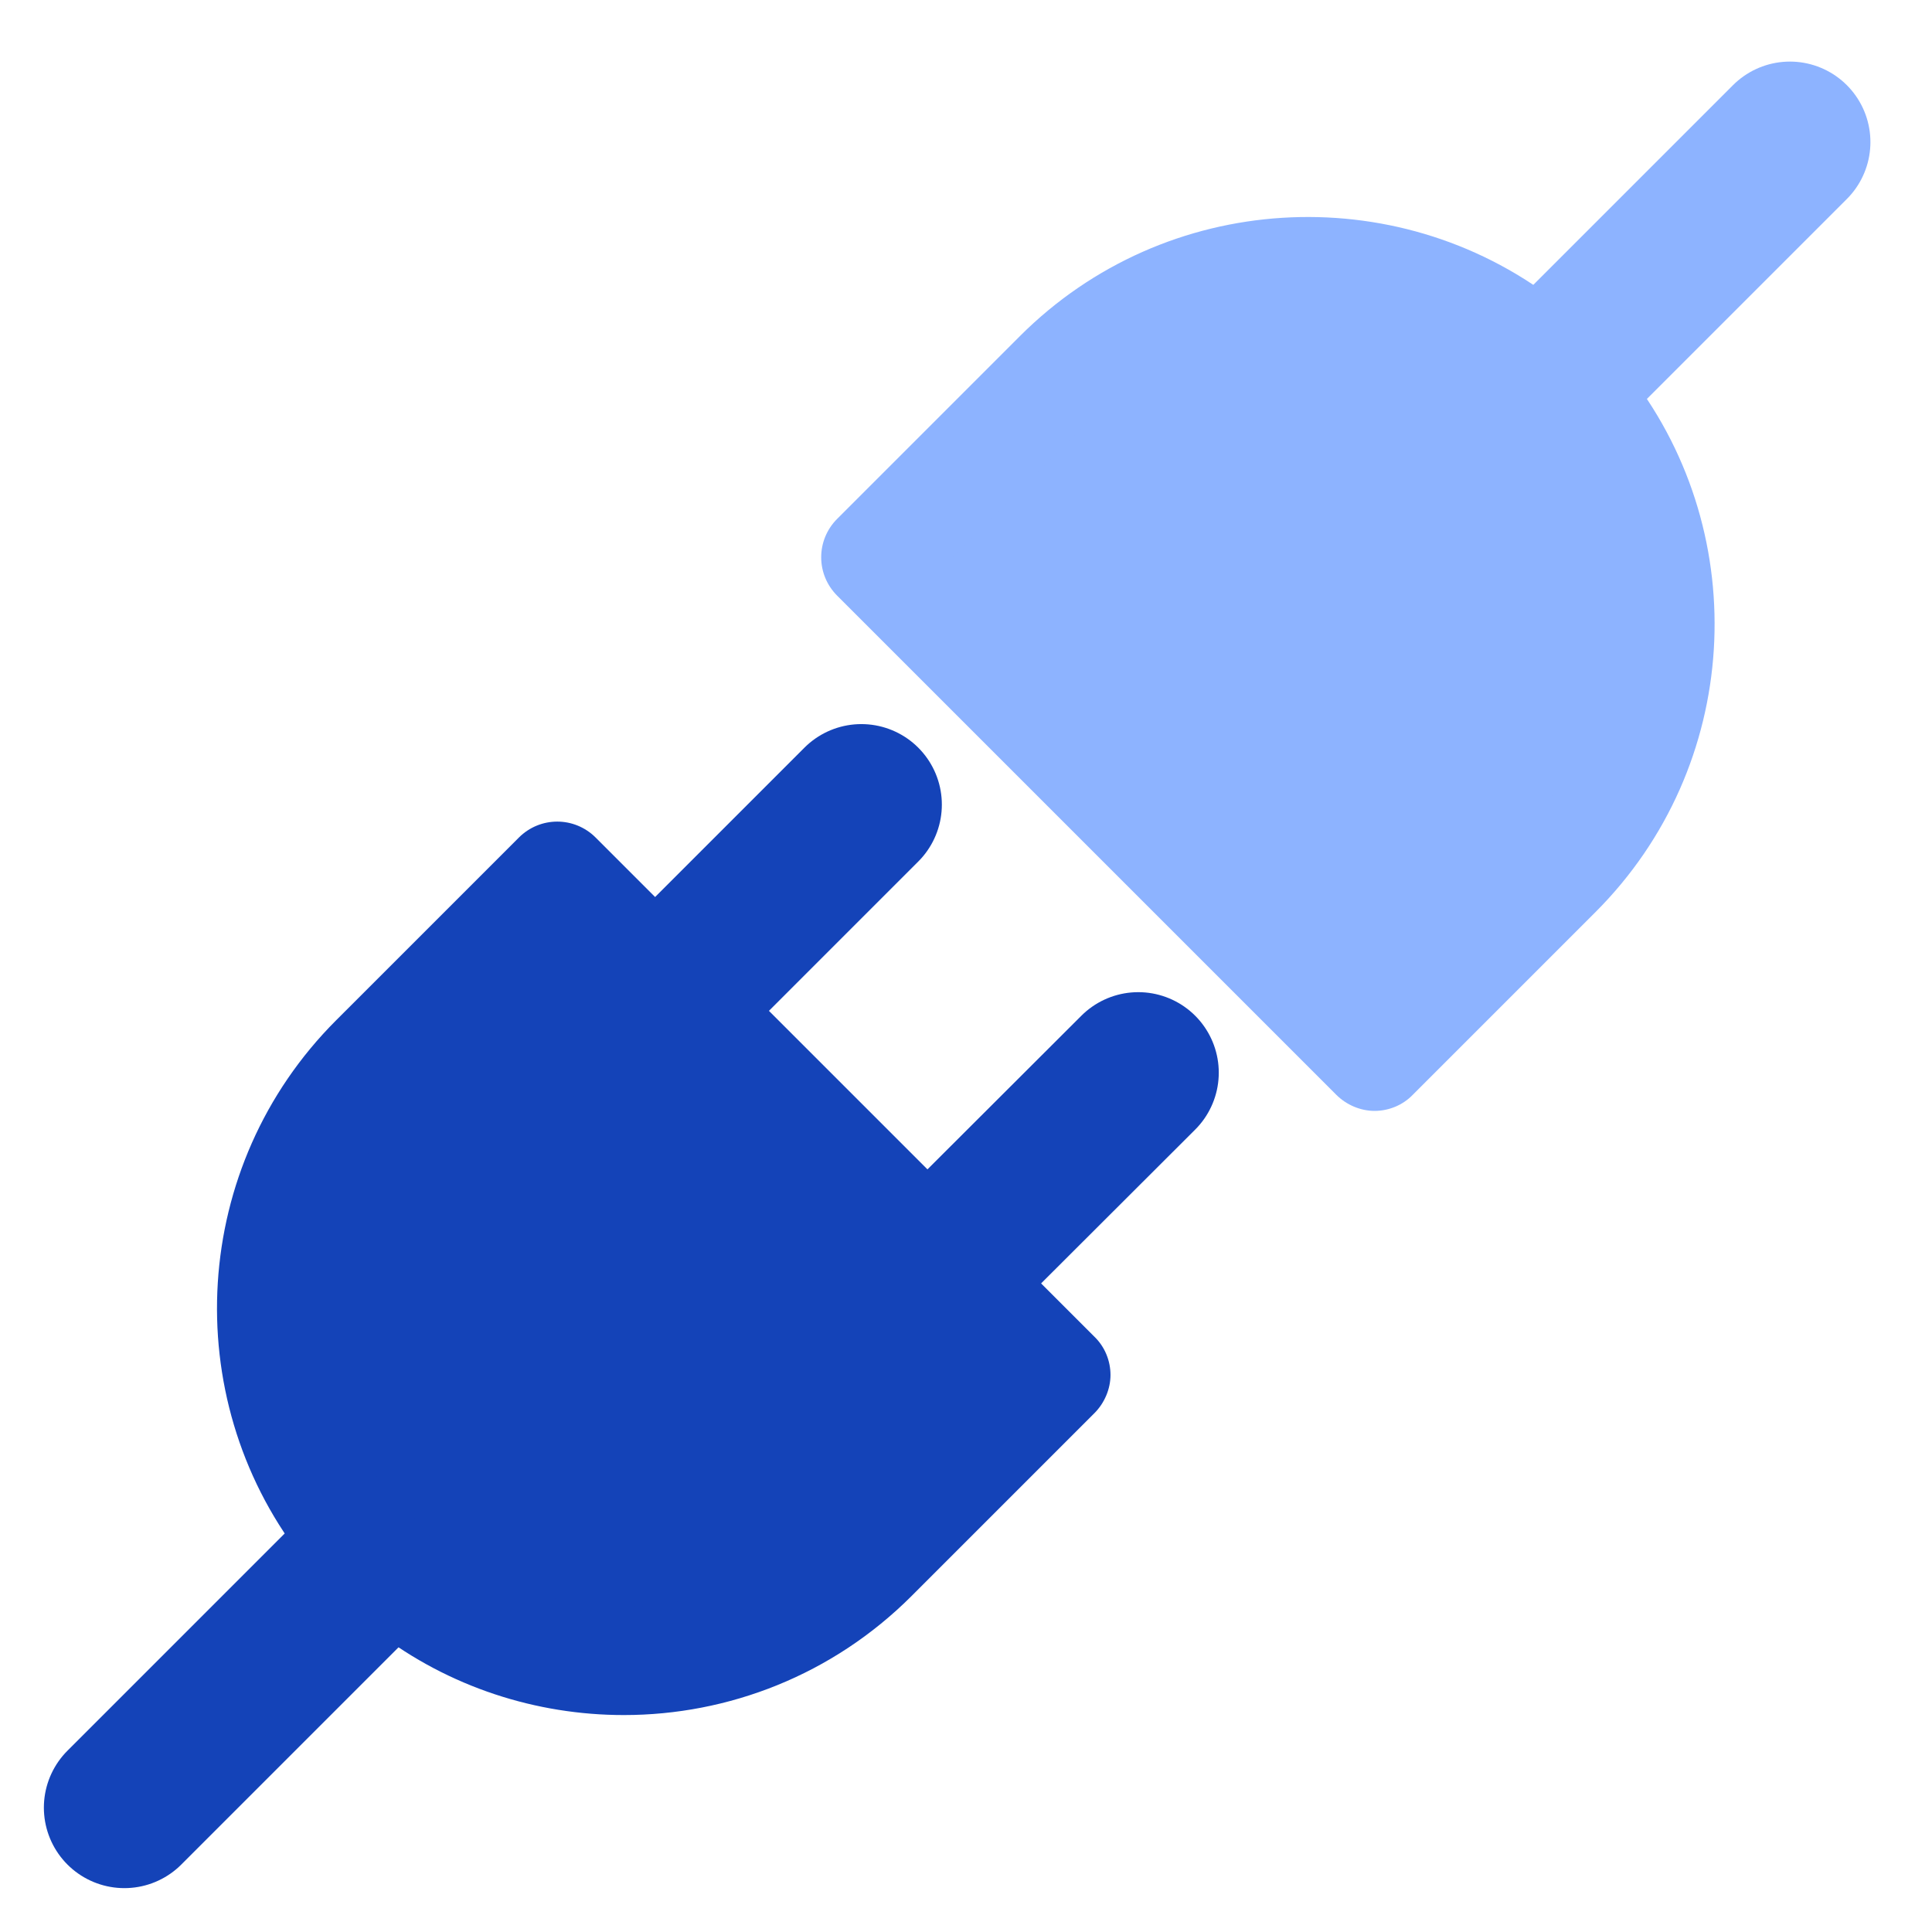 <?xml version="1.0" encoding="UTF-8"?>
<svg id="Layer_1" data-name="Layer 1" xmlns="http://www.w3.org/2000/svg" viewBox="0 0 48 48">
  <defs>
    <style>
      .cls-1 {
        stroke: #8db3ff;
      }

      .cls-1, .cls-2 {
        fill: none;
        stroke-linecap: round;
        stroke-linejoin: round;
        stroke-width: 4px;
      }

      .cls-3 {
        fill: #8db3ff;
      }

      .cls-3, .cls-4 {
        stroke-width: 0px;
      }

      .cls-2 {
        stroke: #1443b8;
      }

      .cls-4 {
        fill: #1443b8;
      }
    </style>
  </defs>
  <g>
    <path class="cls-4" d="M27.46,25.51l-3.98,3.98-4.96-4.96,3.98-3.98c.53-.53.53-1.38,0-1.91-.53-.53-1.38-.53-1.91,0l-3.98,3.98-1.81-1.81c-.53-.53-1.38-.53-1.91,0l-4.54,4.54c-3.62,3.62-3.92,9.33-.89,13.29l-4.64,4.64c-.53.53-.53,1.38,0,1.91.26.26.61.39.95.39s.69-.13.95-.4l4.64-4.64c1.8,1.38,3.97,2.07,6.14,2.07,2.59,0,5.18-.99,7.15-2.96l4.54-4.54c.25-.25.4-.6.4-.95s-.14-.7-.4-.95l-1.81-1.81,3.98-3.98c.53-.53.53-1.38,0-1.91-.53-.53-1.38-.53-1.91,0h0Z"/>
    <path class="cls-4" d="M20.74,37.75c-2.89,2.89-7.6,2.89-10.49,0l-.28.28.28-.28c-2.89-2.89-2.89-7.6,0-10.49l3.59-3.59,10.49,10.49-3.59,3.59Z"/>
    <line class="cls-2" x1="21.4" y1="19.99" x2="15.62" y2="25.77"/>
    <line class="cls-2" x1="28.28" y1="26.65" x2="22.49" y2="32.43"/>
    <line class="cls-2" x1="8.88" y1="39.12" x2="3.09" y2="44.91"/>
  </g>
  <g>
    <path class="cls-3" d="M45.18,2.82c-.53-.53-1.38-.53-1.91,0l-4.64,4.64c-3.96-3.03-9.67-2.73-13.29.89l-4.54,4.54c-.53.53-.53,1.38,0,1.91l12.4,12.4c.25.25.6.4.95.4s.7-.14.95-.4l4.54-4.54c3.62-3.62,3.92-9.33.89-13.29l4.64-4.64c.53-.53.53-1.38,0-1.91Z"/>
    <path class="cls-3" d="M37.75,20.74l-3.59,3.59-10.49-10.49,3.59-3.59c2.89-2.89,7.6-2.89,10.49,0,2.89,2.89,2.89,7.6,0,10.49h0Z"/>
    <line class="cls-1" x1="44.47" y1="3.53" x2="38.69" y2="9.31"/>
  </g>
</svg>